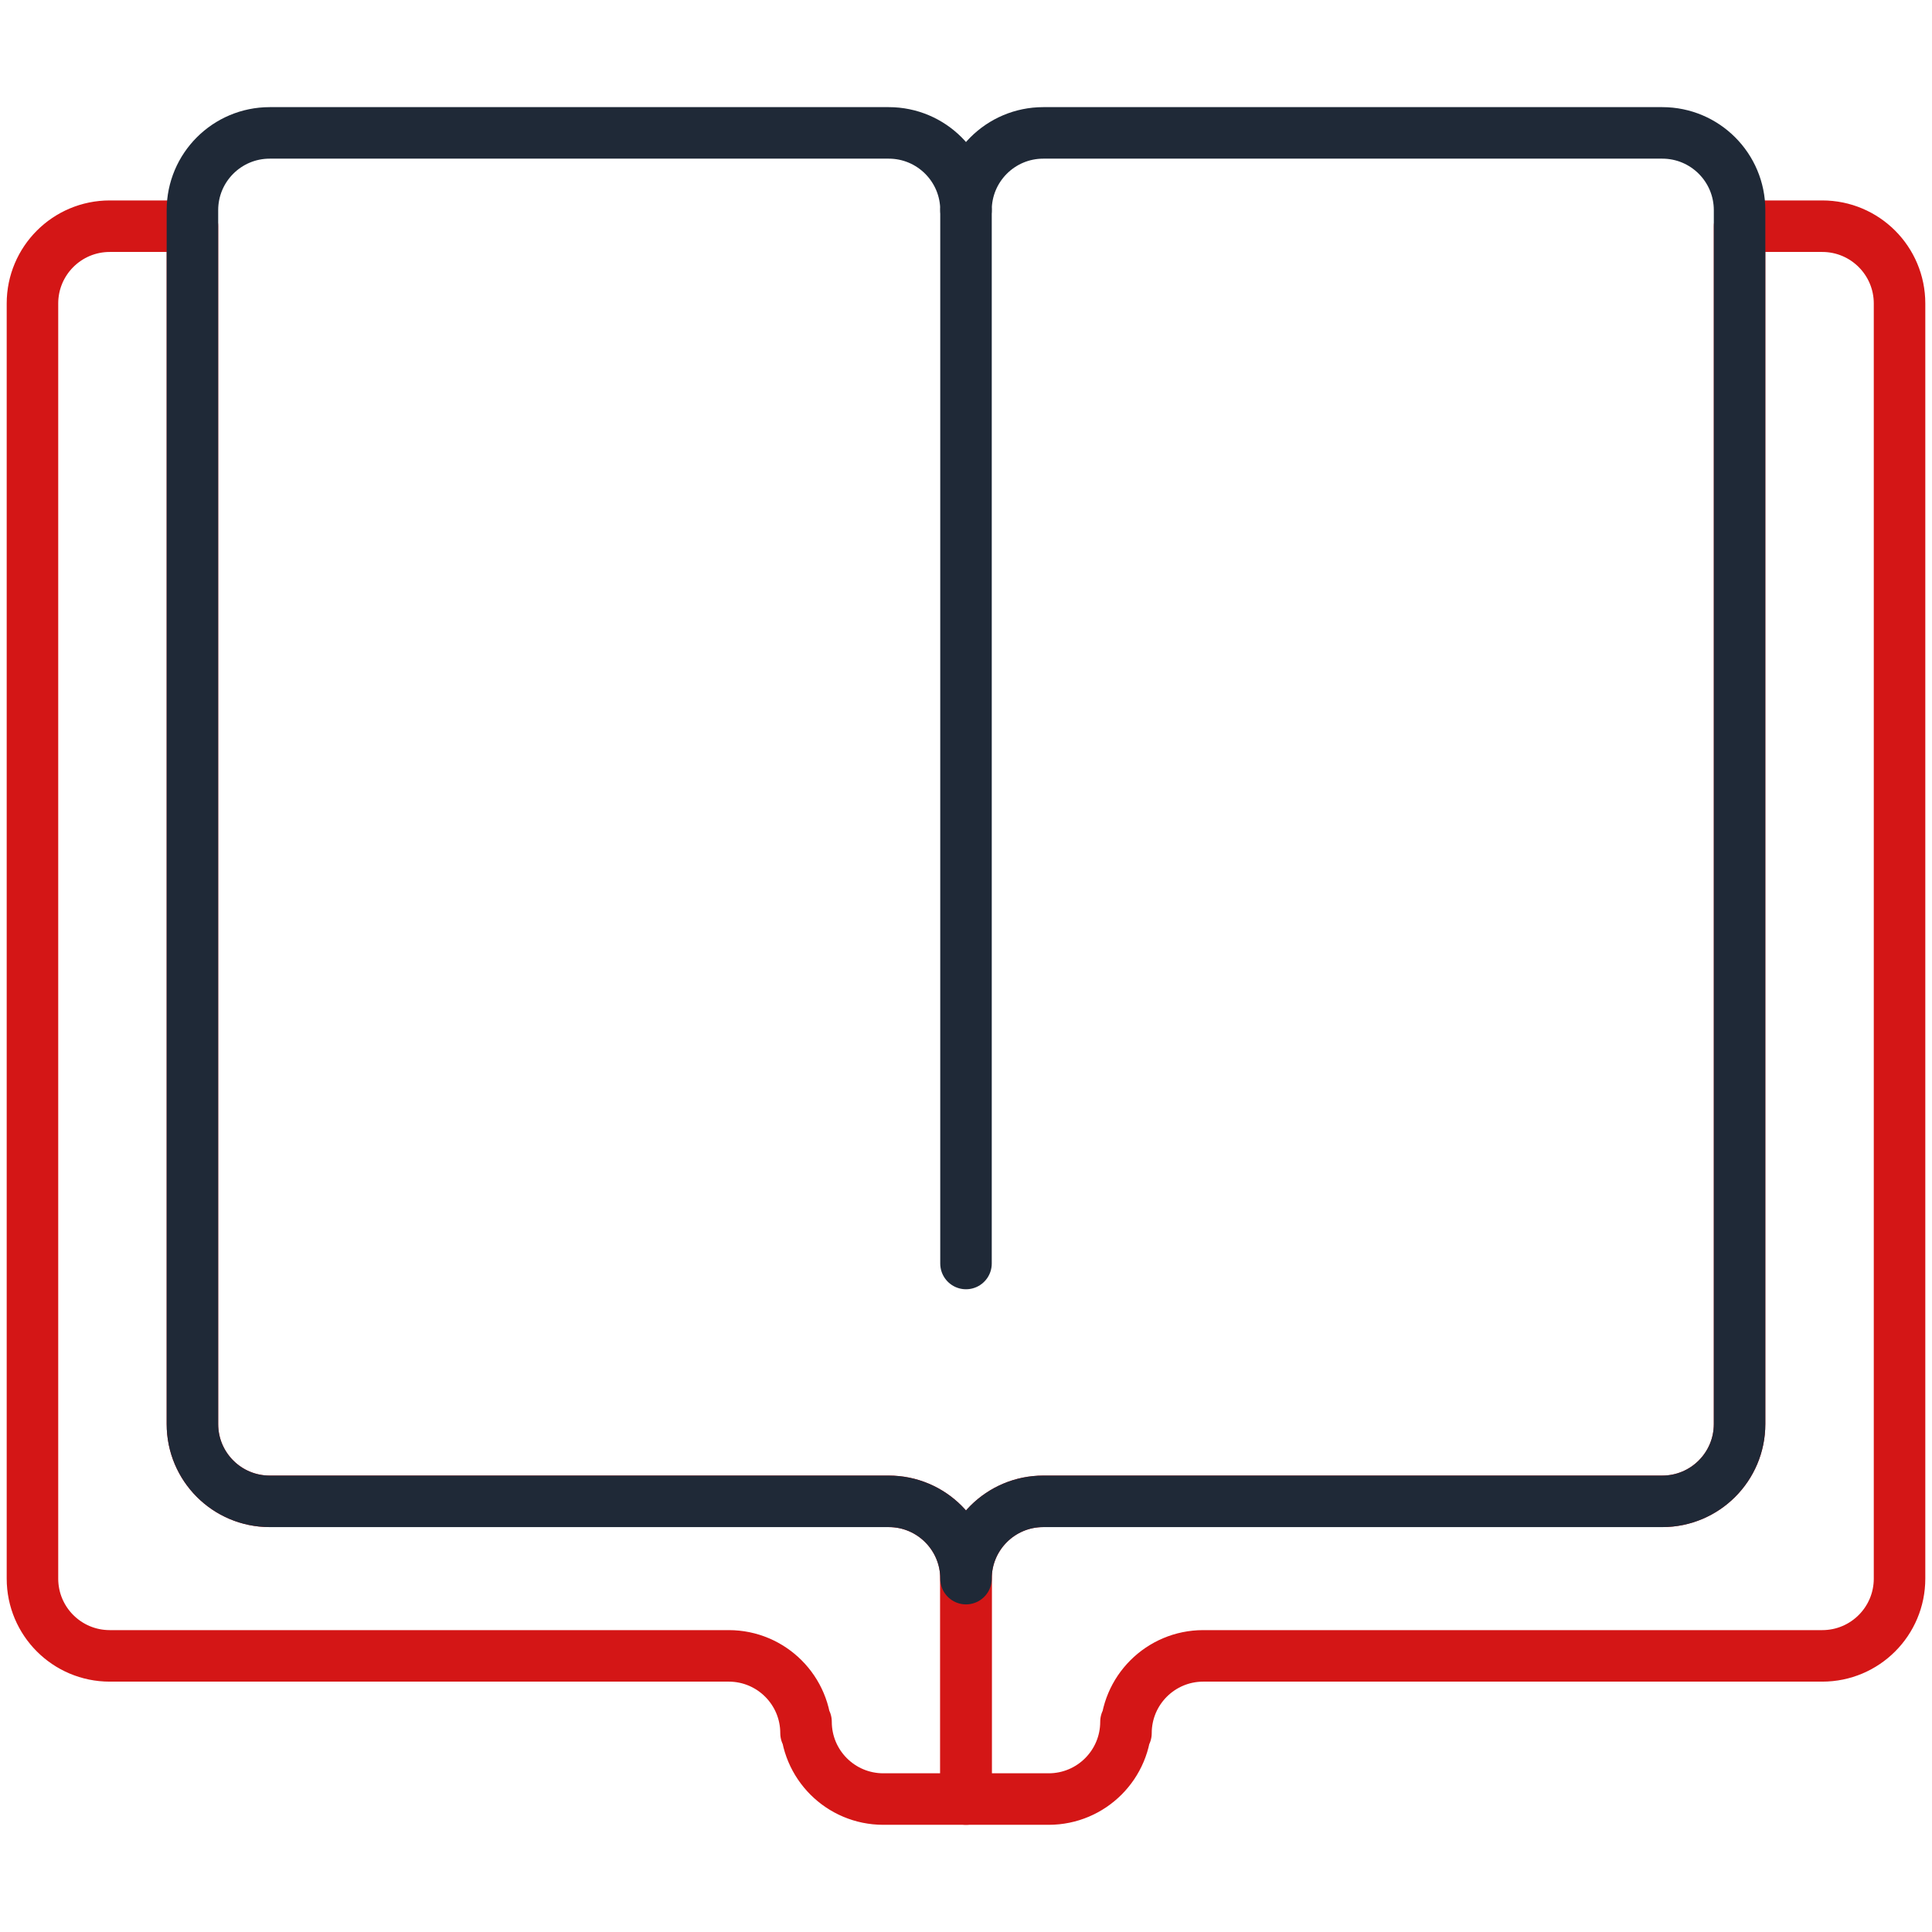 <svg width="75" height="75" viewBox="0 0 75 75" fill="none" xmlns="http://www.w3.org/2000/svg">
<path d="M34.5 58.281H10.47C8.812 58.281 7.47 56.939 7.47 55.281V8.781H4.26C2.602 8.781 1.26 10.124 1.26 11.781V61.281C1.26 62.939 2.602 64.281 4.26 64.281H28.29C29.947 64.281 31.29 65.624 31.29 67.281V66.839C31.29 68.496 32.632 69.839 34.29 69.839H37.5V61.281C37.5 59.624 36.157 58.281 34.5 58.281Z" stroke="#D41616" stroke-width="2" stroke-linecap="round" stroke-linejoin="round"/>
<path d="M40.5 58.281H64.53C66.188 58.281 67.53 56.939 67.53 55.281V8.781H70.74C72.397 8.781 73.74 10.124 73.74 11.781V61.281C73.74 62.939 72.397 64.281 70.74 64.281H46.71C45.053 64.281 43.71 65.624 43.71 67.281V66.839C43.71 68.496 42.367 69.839 40.71 69.839H37.5V61.281C37.5 59.624 38.843 58.281 40.5 58.281Z" stroke="#D41616" stroke-width="2" stroke-linecap="round" stroke-linejoin="round"/>
<path d="M64.53 5.159H40.5C38.842 5.159 37.5 6.502 37.5 8.159C37.5 6.502 36.157 5.159 34.5 5.159H10.47C8.812 5.159 7.47 6.502 7.47 8.159V55.282C7.47 56.939 8.812 58.282 10.47 58.282H34.5C36.157 58.282 37.5 59.624 37.5 61.282C37.5 59.624 38.842 58.282 40.5 58.282H64.53C66.187 58.282 67.53 56.939 67.53 55.282V8.159C67.53 6.502 66.187 5.159 64.53 5.159Z" stroke="#1F2937" stroke-width="2" stroke-linecap="round" stroke-linejoin="round"/>
<path d="M37.5 49.049V8.159" stroke="#1F2937" stroke-width="2" stroke-linecap="round" stroke-linejoin="round"/>
</svg>
